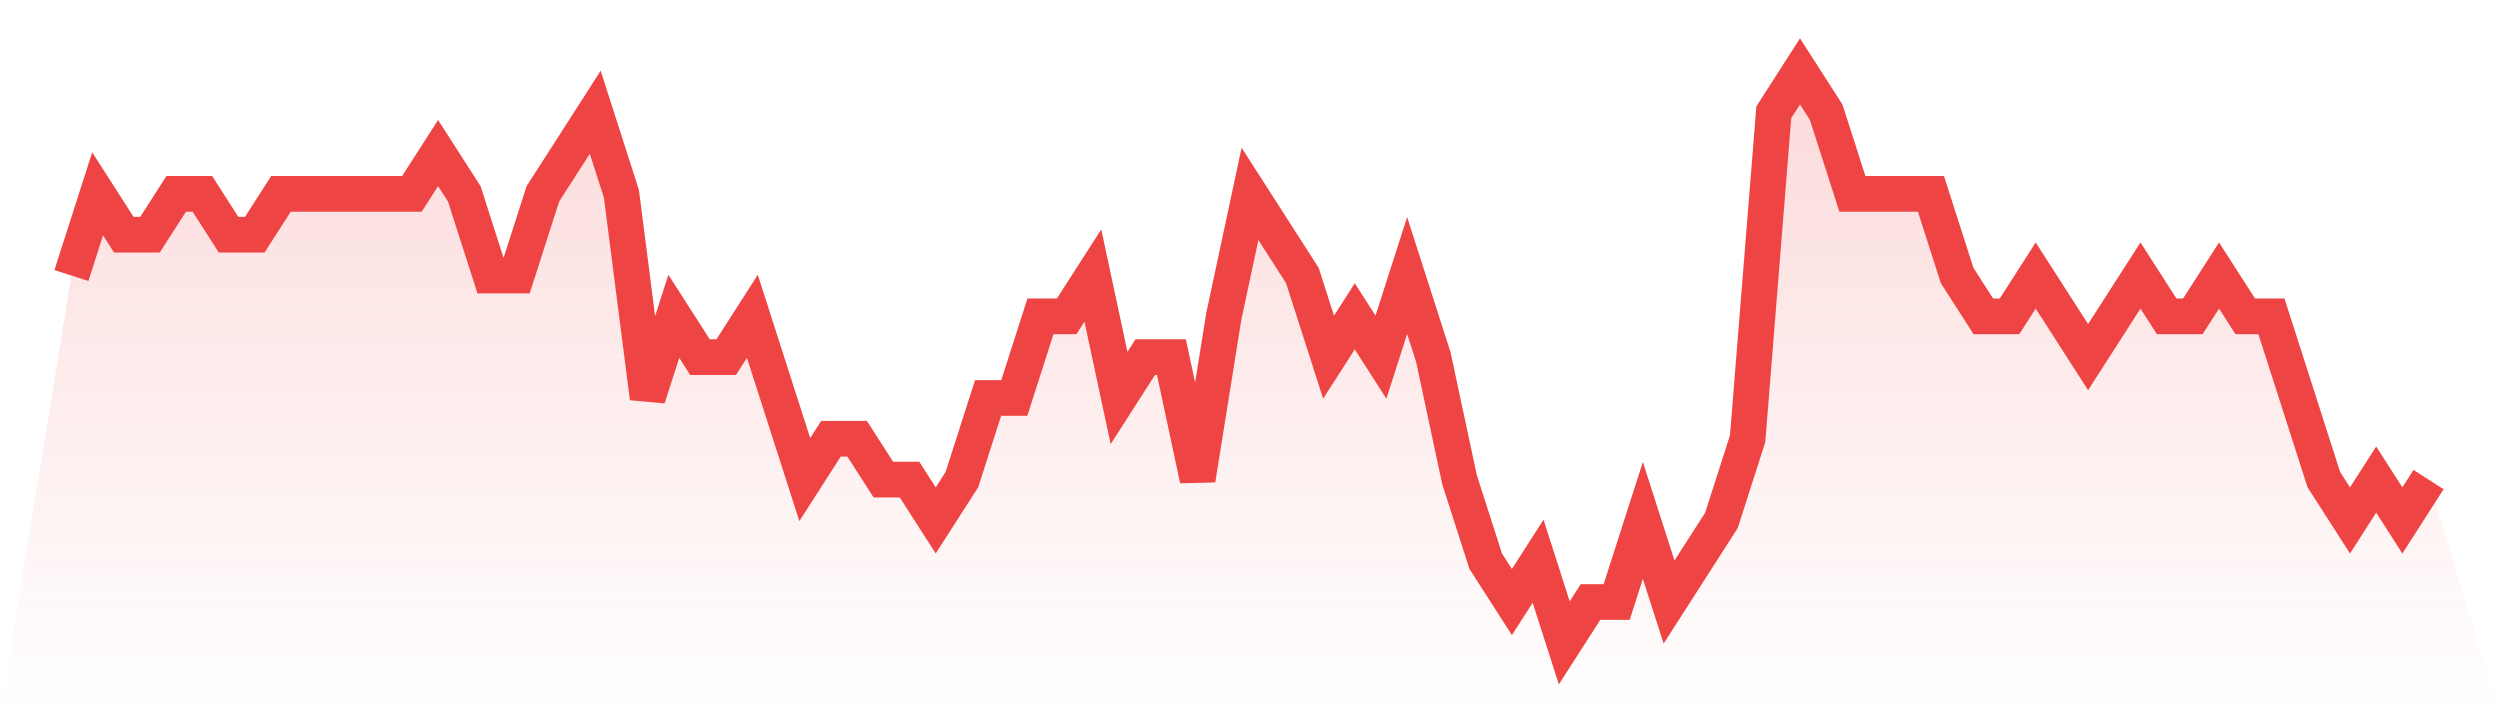 <svg viewBox="0 0 140 40" xmlns="http://www.w3.org/2000/svg">
<defs>
<linearGradient id="gradient" x1="0" x2="0" y1="0" y2="1">
<stop offset="0%" stop-color="#ef4444" stop-opacity="0.2"/>
<stop offset="100%" stop-color="#ef4444" stop-opacity="0"/>
</linearGradient>
</defs>
<path d="M4,15.429 L4,15.429 L5.467,10.857 L6.933,13.143 L8.4,13.143 L9.867,10.857 L11.333,10.857 L12.8,13.143 L14.267,13.143 L15.733,10.857 L17.2,10.857 L18.667,10.857 L20.133,10.857 L21.6,10.857 L23.067,10.857 L24.533,8.571 L26,10.857 L27.467,15.429 L28.933,15.429 L30.4,10.857 L31.867,8.571 L33.333,6.286 L34.8,10.857 L36.267,22.286 L37.733,17.714 L39.2,20 L40.667,20 L42.133,17.714 L43.6,22.286 L45.067,26.857 L46.533,24.571 L48,24.571 L49.467,26.857 L50.933,26.857 L52.4,29.143 L53.867,26.857 L55.333,22.286 L56.8,22.286 L58.267,17.714 L59.733,17.714 L61.2,15.429 L62.667,22.286 L64.133,20 L65.6,20 L67.067,26.857 L68.533,17.714 L70,10.857 L71.467,13.143 L72.933,15.429 L74.4,20 L75.867,17.714 L77.333,20 L78.8,15.429 L80.267,20 L81.733,26.857 L83.2,31.429 L84.667,33.714 L86.133,31.429 L87.6,36 L89.067,33.714 L90.533,33.714 L92,29.143 L93.467,33.714 L94.933,31.429 L96.4,29.143 L97.867,24.571 L99.333,6.286 L100.8,4 L102.267,6.286 L103.733,10.857 L105.2,10.857 L106.667,10.857 L108.133,10.857 L109.6,15.429 L111.067,17.714 L112.533,17.714 L114,15.429 L115.467,17.714 L116.933,20 L118.4,17.714 L119.867,15.429 L121.333,17.714 L122.8,17.714 L124.267,15.429 L125.733,17.714 L127.2,17.714 L128.667,22.286 L130.133,26.857 L131.6,29.143 L133.067,26.857 L134.533,29.143 L136,26.857 L140,40 L0,40 z" fill="url(#gradient)"/>
<path d="M4,15.429 L4,15.429 L5.467,10.857 L6.933,13.143 L8.4,13.143 L9.867,10.857 L11.333,10.857 L12.8,13.143 L14.267,13.143 L15.733,10.857 L17.2,10.857 L18.667,10.857 L20.133,10.857 L21.6,10.857 L23.067,10.857 L24.533,8.571 L26,10.857 L27.467,15.429 L28.933,15.429 L30.4,10.857 L31.867,8.571 L33.333,6.286 L34.8,10.857 L36.267,22.286 L37.733,17.714 L39.2,20 L40.667,20 L42.133,17.714 L43.6,22.286 L45.067,26.857 L46.533,24.571 L48,24.571 L49.467,26.857 L50.933,26.857 L52.4,29.143 L53.867,26.857 L55.333,22.286 L56.8,22.286 L58.267,17.714 L59.733,17.714 L61.2,15.429 L62.667,22.286 L64.133,20 L65.6,20 L67.067,26.857 L68.533,17.714 L70,10.857 L71.467,13.143 L72.933,15.429 L74.4,20 L75.867,17.714 L77.333,20 L78.8,15.429 L80.267,20 L81.733,26.857 L83.2,31.429 L84.667,33.714 L86.133,31.429 L87.6,36 L89.067,33.714 L90.533,33.714 L92,29.143 L93.467,33.714 L94.933,31.429 L96.4,29.143 L97.867,24.571 L99.333,6.286 L100.8,4 L102.267,6.286 L103.733,10.857 L105.2,10.857 L106.667,10.857 L108.133,10.857 L109.6,15.429 L111.067,17.714 L112.533,17.714 L114,15.429 L115.467,17.714 L116.933,20 L118.4,17.714 L119.867,15.429 L121.333,17.714 L122.8,17.714 L124.267,15.429 L125.733,17.714 L127.2,17.714 L128.667,22.286 L130.133,26.857 L131.6,29.143 L133.067,26.857 L134.533,29.143 L136,26.857" fill="none" stroke="#ef4444" stroke-width="2"/>
</svg>